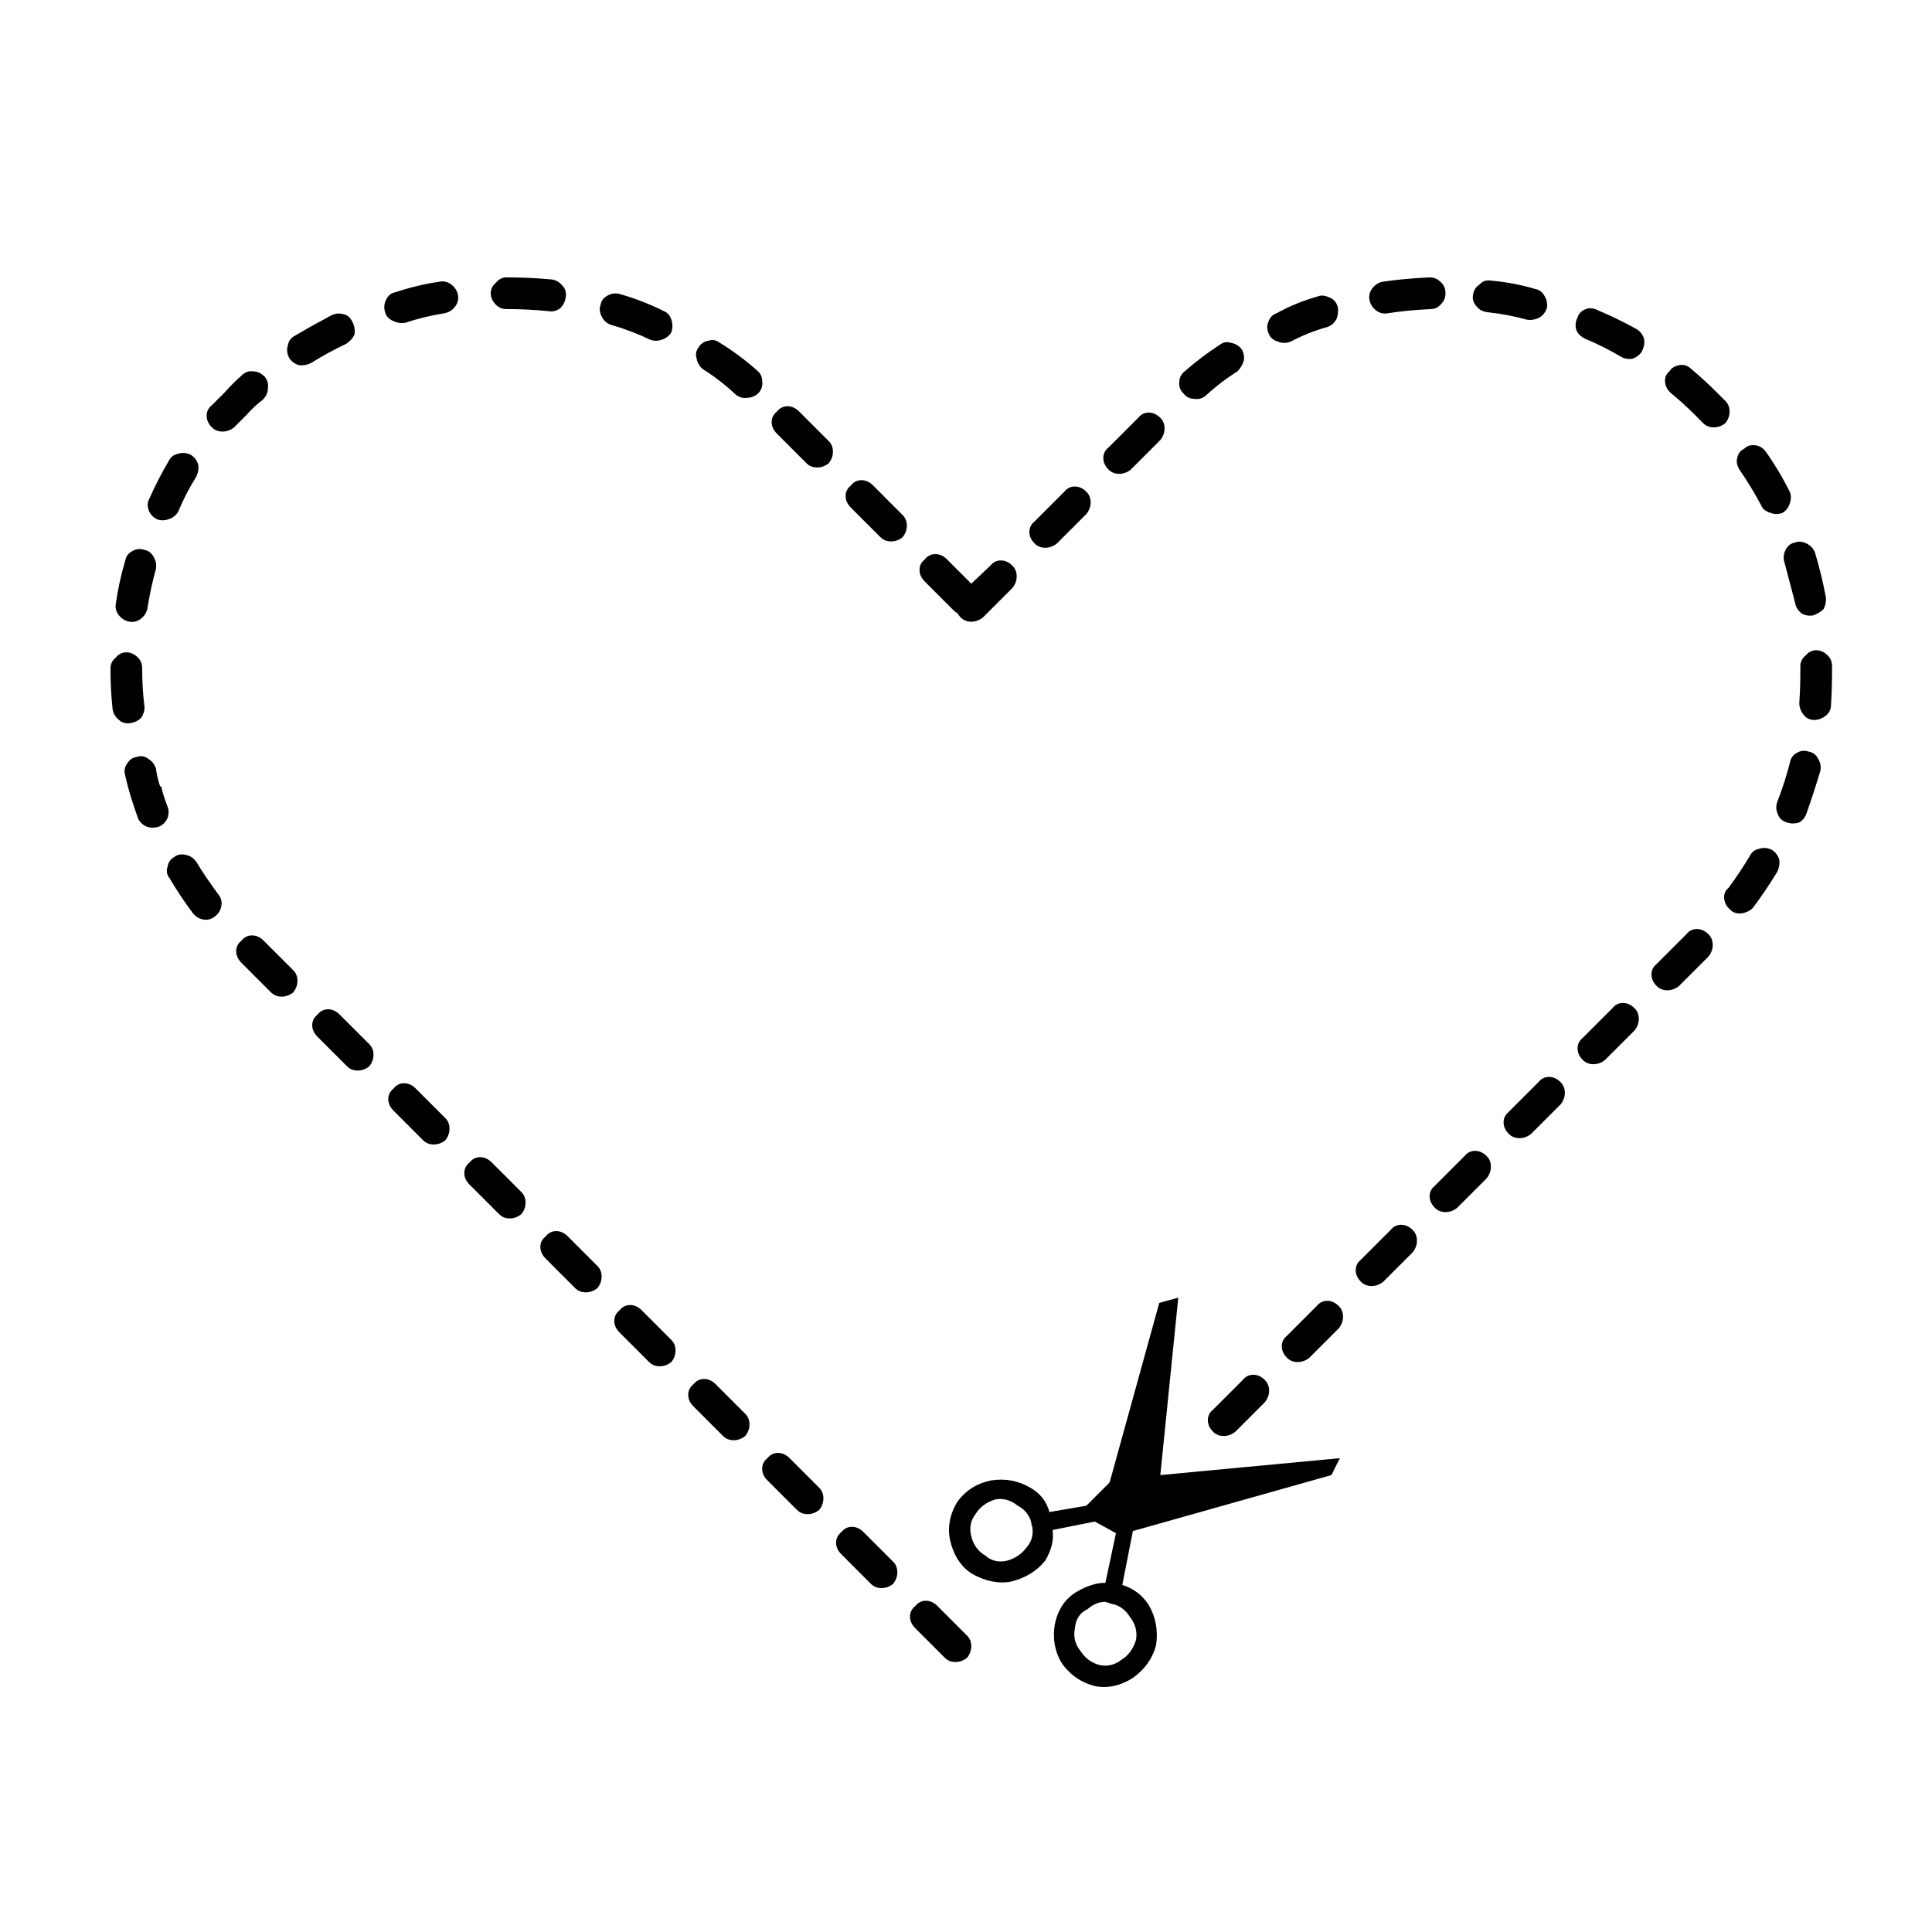 <?xml version="1.0" encoding="UTF-8"?>
<!-- Uploaded to: ICON Repo, www.iconrepo.com, Generator: ICON Repo Mixer Tools -->
<svg fill="#000000" width="800px" height="800px" version="1.1" viewBox="144 144 512 512" xmlns="http://www.w3.org/2000/svg">
 <path d="m496.84 534.91 2.238-4.477-47.582 4.477 4.758-47.02-5.039 1.398-13.156 47.582-6.156 6.156-9.797 1.68c-0.746-2.797-2.426-4.945-5.039-6.438-3.172-1.867-6.621-2.519-10.355-1.957-3.731 0.746-6.715 2.609-8.957 5.598-2.051 3.356-2.703 6.809-1.957 10.355 0.934 3.918 2.797 6.809 5.598 8.676 3.543 2.051 6.996 2.801 10.355 2.238 3.918-0.934 6.996-2.797 9.238-5.598 1.68-2.797 2.332-5.504 1.957-8.117l11.195-2.238 5.598 3.078-2.797 13.156c-2.426 0-5.039 0.84-7.836 2.519-2.988 1.863-4.852 4.758-5.602 8.676-0.559 3.547 0 6.812 1.68 9.797 2.242 3.359 5.32 5.504 9.238 6.438 3.359 0.559 6.625-0.188 9.797-2.238 3.172-2.242 5.223-5.133 6.156-8.68 0.559-3.918-0.094-7.461-1.957-10.633-1.68-2.613-4.012-4.387-7-5.32l2.801-14.273 52.621-14.836m-95.445 16.234c-0.559-2.238-0.188-4.199 1.117-5.879 1.121-1.863 2.894-3.172 5.32-3.918 2.051-0.371 4.012 0.188 5.879 1.68 1.492 0.746 2.609 1.961 3.356 3.641 0.188 0.559 0.281 1.023 0.281 1.398 0.188 0.375 0.281 0.746 0.281 1.121 0.188 1.863-0.375 3.543-1.68 5.035-1.309 1.68-2.984 2.801-5.039 3.359-2.238 0.562-4.199 0.094-5.879-1.398-1.863-1.121-3.078-2.801-3.637-5.039m30.789 19.312c1.492-1.305 3.078-1.957 4.758-1.957 0.559 0.184 1.117 0.371 1.68 0.559 0.184 0 0.559 0.094 1.117 0.281 1.492 0.559 2.707 1.586 3.641 3.078 1.492 1.863 2.051 3.918 1.68 6.156-0.746 2.426-2.055 4.199-3.918 5.32-1.68 1.305-3.547 1.77-5.598 1.398-2.242-0.559-4.012-1.867-5.32-3.918-1.305-1.68-1.773-3.547-1.398-5.598 0.188-2.613 1.305-4.387 3.359-5.32m-30.789 9.797c0-1.121-0.375-2.051-1.121-2.797l-7.836-7.84c-0.934-0.934-1.961-1.398-3.078-1.398-1.121 0-2.055 0.465-2.801 1.398-0.934 0.746-1.398 1.68-1.398 2.801 0 1.117 0.465 2.144 1.398 3.078l7.84 7.836c0.746 0.746 1.676 1.121 2.797 1.121 1.121 0 2.144-0.375 3.078-1.121 0.746-0.934 1.121-1.957 1.121-3.078m77.809-70.531c-0.93-0.934-1.957-1.402-3.078-1.402-1.117 0-2.051 0.469-2.797 1.402l-7.84 7.836c-0.93 0.746-1.398 1.68-1.398 2.797 0 1.121 0.469 2.148 1.398 3.082 0.746 0.746 1.68 1.117 2.801 1.117 1.121 0 2.144-0.371 3.078-1.117l7.836-7.84c0.746-0.934 1.121-1.957 1.121-3.078s-0.375-2.051-1.121-2.797m20.715-16.797c0-1.117-0.375-2.051-1.121-2.797-0.934-0.934-1.957-1.398-3.078-1.398s-2.055 0.465-2.801 1.398l-7.836 7.836c-0.934 0.746-1.398 1.68-1.398 2.801 0 1.117 0.465 2.144 1.398 3.078 0.746 0.746 1.68 1.117 2.801 1.117 1.117 0 2.144-0.371 3.078-1.117l7.836-7.836c0.746-0.934 1.121-1.961 1.121-3.082m15.395-24.348c-1.121 0-2.055 0.465-2.801 1.398l-7.836 7.836c-0.934 0.746-1.398 1.68-1.398 2.801 0 1.117 0.465 2.144 1.398 3.078 0.746 0.746 1.68 1.117 2.797 1.117 1.121 0 2.148-0.371 3.082-1.117l7.836-7.836c0.746-0.934 1.117-1.961 1.117-3.082 0-1.117-0.371-2.051-1.117-2.797-0.934-0.934-1.961-1.398-3.078-1.398m22.672-12.316c0.746-0.934 1.117-1.961 1.117-3.078 0-1.121-0.371-2.055-1.117-2.801-0.934-0.934-1.961-1.398-3.082-1.398-1.117 0-2.051 0.465-2.797 1.398l-7.836 7.836c-0.934 0.746-1.402 1.68-1.402 2.801s0.469 2.144 1.402 3.078c0.746 0.746 1.676 1.121 2.797 1.121 1.121 0 2.144-0.375 3.078-1.121l7.84-7.836m11.754-11.758 7.836-7.836c0.746-0.934 1.121-1.957 1.121-3.078 0-1.121-0.375-2.051-1.121-2.801-0.934-0.93-1.957-1.398-3.078-1.398s-2.051 0.469-2.801 1.398l-7.836 7.84c-0.934 0.746-1.398 1.68-1.398 2.797 0 1.121 0.465 2.148 1.398 3.078 0.746 0.75 1.68 1.121 2.801 1.121 1.117 0 2.144-0.371 3.078-1.121m-184.17 108.32c0 1.121 0.469 2.144 1.402 3.078l7.836 7.84c0.746 0.746 1.68 1.117 2.797 1.117 1.121 0 2.148-0.371 3.082-1.117 0.746-0.934 1.117-1.961 1.117-3.082 0-1.117-0.371-2.051-1.117-2.797l-7.84-7.836c-0.934-0.934-1.957-1.402-3.078-1.402-1.121 0-2.051 0.469-2.797 1.402-0.934 0.746-1.402 1.676-1.402 2.797m-4.477-8.676c0.746-0.934 1.117-1.961 1.117-3.078 0-1.121-0.371-2.055-1.117-2.801l-7.836-7.836c-0.934-0.934-1.961-1.398-3.082-1.398-1.117 0-2.051 0.465-2.797 1.398-0.934 0.746-1.398 1.68-1.398 2.797 0 1.121 0.465 2.148 1.398 3.082l7.836 7.836c0.746 0.746 1.68 1.117 2.801 1.117 1.117 0 2.144-0.371 3.078-1.117m-30.508-34.707c-1.121 0-2.055 0.465-2.801 1.398-0.934 0.746-1.398 1.68-1.398 2.801 0 1.117 0.465 2.144 1.398 3.078l7.836 7.836c0.75 0.746 1.68 1.121 2.801 1.121s2.144-0.375 3.078-1.121c0.746-0.934 1.121-1.957 1.121-3.078s-0.375-2.051-1.121-2.801l-7.836-7.836c-0.934-0.934-1.961-1.398-3.078-1.398m-16.516-18.195c-0.934-0.93-1.957-1.398-3.078-1.398-1.121 0-2.051 0.469-2.801 1.398-0.93 0.75-1.398 1.68-1.398 2.801 0 1.121 0.469 2.144 1.398 3.078l7.84 7.836c0.746 0.75 1.68 1.121 2.797 1.121 1.121 0 2.148-0.371 3.078-1.121 0.75-0.93 1.121-1.957 1.121-3.078 0-1.117-0.371-2.051-1.121-2.797l-7.836-7.84m-26.871-16.793c0 1.121 0.469 2.148 1.402 3.078l7.836 7.84c0.746 0.746 1.68 1.117 2.801 1.117 1.117 0 2.144-0.371 3.078-1.117 0.746-0.934 1.117-1.961 1.117-3.078 0-1.121-0.371-2.055-1.117-2.801l-7.84-7.836c-0.93-0.934-1.957-1.402-3.078-1.402-1.117 0-2.051 0.469-2.797 1.402-0.934 0.746-1.402 1.68-1.402 2.797m-25.188-28.27c0.746-0.93 1.117-1.957 1.117-3.078 0-1.117-0.371-2.051-1.117-2.797l-7.84-7.84c-0.93-0.93-1.957-1.398-3.078-1.398-1.117 0-2.051 0.469-2.797 1.398-0.934 0.746-1.402 1.68-1.402 2.801 0 1.117 0.469 2.144 1.402 3.078l7.836 7.836c0.746 0.746 1.68 1.121 2.801 1.121 1.117 0 2.144-0.375 3.078-1.121m5.035 8.68c0 1.117 0.469 2.144 1.402 3.078l7.836 7.836c0.746 0.746 1.68 1.121 2.801 1.121 1.117 0 2.144-0.375 3.078-1.121 0.746-0.934 1.117-1.961 1.117-3.078 0-1.121-0.371-2.055-1.117-2.801l-7.84-7.836c-0.93-0.934-1.957-1.398-3.078-1.398-1.117 0-2.051 0.465-2.797 1.398-0.934 0.746-1.402 1.68-1.402 2.801m-36.105-43.387c-1.117 0-2.051 0.469-2.797 1.402-0.934 0.746-1.402 1.68-1.402 2.797 0 1.121 0.469 2.148 1.402 3.078l7.836 7.84c0.746 0.746 1.68 1.117 2.801 1.117 1.117 0 2.144-0.371 3.078-1.117 0.746-0.934 1.117-1.961 1.117-3.082 0-1.117-0.371-2.051-1.117-2.797l-7.84-7.836c-0.93-0.934-1.957-1.402-3.078-1.402m-9.234-4.477c0.746-0.934 1.117-1.961 1.117-3.078 0-1.121-0.371-2.055-1.117-2.801l-7.84-7.836c-0.93-0.934-1.957-1.398-3.078-1.398-1.117 0-2.051 0.465-2.797 1.398-0.934 0.746-1.402 1.68-1.402 2.797 0 1.121 0.469 2.148 1.402 3.082l7.836 7.836c0.746 0.746 1.68 1.121 2.801 1.121 1.117 0 2.144-0.375 3.078-1.121m-25.75-34.707c-0.746-0.934-1.586-1.492-2.519-1.68-1.309-0.371-2.426-0.188-3.359 0.559-0.934 0.562-1.492 1.402-1.68 2.519-0.375 1.121-0.188 2.148 0.559 3.078 1.867 3.172 3.918 6.254 6.16 9.238 0.746 0.934 1.68 1.492 2.797 1.68 1.121 0.188 2.148-0.094 3.078-0.84 0.934-0.746 1.496-1.68 1.68-2.801 0.188-1.117-0.094-2.144-0.84-3.078-2.238-2.984-4.195-5.875-5.875-8.676m-18.195-26.031c-0.746 0.934-0.934 2.055-0.559 3.359 0.371 1.68 0.84 3.453 1.398 5.32 0.559 1.863 1.215 3.824 1.961 5.875 0.371 0.934 1.117 1.68 2.238 2.238 1.121 0.375 2.238 0.375 3.359 0 0.934-0.371 1.68-1.117 2.238-2.238 0.375-1.117 0.375-2.144 0-3.078-0.746-1.867-1.305-3.637-1.68-5.316h-0.281c-0.559-1.68-0.93-3.266-1.117-4.758-0.375-1.121-1.027-1.961-1.961-2.519-0.934-0.746-1.957-0.934-3.078-0.562-1.121 0.188-1.957 0.746-2.519 1.68m3.918-25.191c0-1.117-0.371-2.051-1.117-2.797-0.934-0.934-1.961-1.398-3.078-1.398-1.121 0-2.055 0.465-2.801 1.398-0.934 0.746-1.398 1.68-1.398 2.797v0.562c0 3.543 0.188 6.996 0.559 10.355 0.188 1.121 0.746 2.051 1.68 2.797 0.746 0.75 1.773 1.027 3.078 0.84 1.121-0.184 2.055-0.652 2.801-1.398 0.746-1.117 1.023-2.238 0.84-3.359-0.375-2.984-0.562-6.062-0.562-9.234v-0.562m3.641-26.309c0.188-1.117 0-2.144-0.559-3.078-0.562-1.121-1.402-1.773-2.519-1.961-1.121-0.371-2.148-0.277-3.082 0.281-1.117 0.559-1.77 1.398-1.957 2.519-1.121 3.731-1.961 7.559-2.519 11.477-0.188 1.117 0.094 2.144 0.84 3.078 0.746 0.934 1.68 1.492 2.801 1.68 1.117 0.188 2.144-0.094 3.078-0.84 0.934-0.746 1.492-1.68 1.68-2.801 0.559-3.543 1.305-6.996 2.238-10.355m52.059-65.496c-0.559-1.117-1.305-1.77-2.238-1.957-1.121-0.375-2.238-0.281-3.359 0.277-3.172 1.68-6.344 3.453-9.516 5.32-1.121 0.559-1.773 1.398-1.961 2.519-0.371 1.117-0.277 2.238 0.281 3.359 0.559 0.93 1.398 1.586 2.519 1.957 1.121 0.188 2.238 0 3.359-0.559 2.984-1.867 6.062-3.547 9.234-5.039 1.121-0.746 1.867-1.586 2.242-2.519 0.184-1.117 0-2.238-0.562-3.359m-42.824 35.27c-1.117-0.562-2.238-0.656-3.356-0.281-1.121 0.188-1.961 0.84-2.519 1.961-1.867 3.172-3.547 6.438-5.039 9.793-0.559 0.934-0.652 1.961-0.281 3.082 0.375 1.117 1.121 1.957 2.238 2.516 0.934 0.375 1.961 0.375 3.082 0 1.117-0.371 1.957-1.023 2.519-1.957 1.305-3.172 2.891-6.25 4.758-9.238 0.559-1.117 0.746-2.238 0.559-3.359-0.375-1.117-1.027-1.957-1.961-2.516m8.957-16.516c-1.117 1.121-2.238 2.238-3.359 3.359-0.93 0.746-1.398 1.68-1.398 2.797 0 1.121 0.469 2.148 1.398 3.082 0.75 0.746 1.68 1.117 2.801 1.117s2.144-0.371 3.078-1.117c1.121-1.121 2.238-2.242 3.359-3.359 1.305-1.492 2.707-2.801 4.199-3.918 0.934-0.934 1.398-1.961 1.398-3.082 0.188-1.117-0.094-2.144-0.84-3.078-0.934-0.934-1.957-1.398-3.078-1.398-1.121-0.188-2.144 0.188-3.078 1.121-1.492 1.305-2.988 2.797-4.481 4.477m161.22 15.676c0-1.121-0.371-2.055-1.117-2.801l-7.84-7.836c-0.93-0.934-1.957-1.398-3.078-1.398-1.117 0-2.051 0.465-2.797 1.398-0.934 0.746-1.402 1.68-1.402 2.797 0 1.121 0.469 2.148 1.402 3.082l7.836 7.836c0.746 0.746 1.68 1.117 2.801 1.117 1.117 0 2.144-0.371 3.078-1.117 0.746-0.934 1.117-1.961 1.117-3.078m-36.105-24.633c0.188 1.121 0.746 2.055 1.68 2.801 2.984 1.863 5.879 4.106 8.676 6.715 0.934 0.746 1.961 1.027 3.078 0.84 1.121 0 2.148-0.465 3.082-1.398 0.746-0.934 1.023-1.957 0.84-3.078 0-1.121-0.469-2.055-1.402-2.801-3.172-2.797-6.438-5.223-9.797-7.277-0.93-0.746-1.957-0.93-3.078-0.559-1.117 0.188-1.957 0.746-2.519 1.68-0.746 0.934-0.93 1.961-0.559 3.078m-66.895-12.035c1.121-0.188 2.055-0.746 2.801-1.68s1.023-1.957 0.84-3.078c-0.188-1.121-0.75-2.051-1.68-2.801-0.934-0.746-1.961-1.023-3.082-0.836-3.918 0.559-7.836 1.492-11.754 2.797-1.121 0.188-1.961 0.84-2.519 1.961-0.559 1.117-0.652 2.238-0.277 3.356 0.184 0.934 0.836 1.68 1.957 2.242 1.121 0.559 2.238 0.746 3.359 0.559 3.359-1.121 6.809-1.961 10.355-2.519m46.742-5.039c-1.117-0.371-2.238-0.277-3.359 0.281-1.117 0.559-1.773 1.398-1.957 2.519-0.375 0.934-0.281 1.957 0.277 3.078 0.562 1.121 1.402 1.867 2.519 2.238 3.359 0.934 6.812 2.242 10.355 3.918 0.934 0.375 1.961 0.375 3.082 0 1.117-0.371 1.957-1.023 2.516-1.957 0.375-1.121 0.375-2.238 0-3.359-0.371-1.121-1.023-1.867-1.957-2.238-3.731-1.867-7.559-3.359-11.477-4.481m-15.395-2.238c-0.746-0.934-1.68-1.492-2.797-1.68-3.918-0.371-7.93-0.559-12.035-0.559-1.121 0-2.055 0.465-2.801 1.398-0.934 0.746-1.398 1.68-1.398 2.801 0 1.117 0.465 2.144 1.398 3.078 0.746 0.746 1.68 1.121 2.801 1.121 3.731 0 7.461 0.184 11.195 0.559 1.117 0.188 2.144-0.094 3.078-0.84 0.746-0.746 1.211-1.68 1.398-2.801 0.188-1.305-0.094-2.332-0.84-3.078m295.85 185.57 7.84-7.836c0.746-0.934 1.117-1.961 1.117-3.078 0-1.121-0.371-2.055-1.117-2.801-0.934-0.934-1.961-1.398-3.082-1.398-1.117 0-2.051 0.465-2.797 1.398l-7.836 7.836c-0.934 0.746-1.402 1.68-1.402 2.801 0 1.117 0.469 2.144 1.402 3.078 0.746 0.746 1.68 1.121 2.797 1.121 1.121 0 2.144-0.375 3.078-1.121m-17.633 5.879-7.836 7.836c-0.934 0.746-1.398 1.68-1.398 2.801 0 1.117 0.465 2.144 1.398 3.078 0.746 0.746 1.68 1.117 2.797 1.117 1.121 0 2.148-0.371 3.082-1.117l7.836-7.84c0.746-0.93 1.121-1.957 1.121-3.078 0-1.117-0.375-2.051-1.121-2.797-0.934-0.934-1.961-1.402-3.078-1.402-1.121 0-2.055 0.469-2.801 1.402m-166.82-103.56 7.836-7.836c0.746-0.934 1.121-1.961 1.121-3.078 0-1.121-0.375-2.055-1.121-2.801-0.93-0.934-1.957-1.398-3.078-1.398-1.117 0-2.051 0.465-2.797 1.398l-5.039 4.758-6.438-6.438c-0.934-0.934-1.961-1.398-3.078-1.398-1.121 0-2.055 0.465-2.801 1.398-0.934 0.746-1.398 1.68-1.398 2.801 0 1.117 0.465 2.144 1.398 3.078l7.836 7.836c0.188 0.188 0.469 0.375 0.84 0.562 0.188 0.371 0.469 0.746 0.84 1.117 0.746 0.746 1.68 1.121 2.801 1.121 1.117 0 2.144-0.375 3.078-1.121m47.023-52.898c-0.934-0.934-1.961-1.402-3.078-1.402-1.121 0-2.055 0.469-2.801 1.402l-7.836 7.836c-0.934 0.746-1.402 1.68-1.402 2.801 0 1.117 0.469 2.144 1.402 3.078 0.746 0.746 1.68 1.117 2.797 1.117 1.121 0 2.148-0.371 3.078-1.117l7.84-7.84c0.746-0.93 1.117-1.957 1.117-3.078 0-1.117-0.371-2.051-1.117-2.797m21.551-18.195c-0.746-0.934-1.68-1.492-2.801-1.68-1.117-0.371-2.144-0.184-3.078 0.562-3.172 2.051-6.25 4.383-9.234 6.996-0.934 0.746-1.398 1.68-1.398 2.801-0.188 1.117 0.184 2.144 1.117 3.078 0.746 0.934 1.68 1.398 2.801 1.398 1.117 0.188 2.144-0.094 3.078-0.84 2.613-2.426 5.41-4.57 8.395-6.438 0.746-0.746 1.309-1.68 1.68-2.797 0.188-1.121 0-2.148-0.559-3.082m-44.223 36.387c-1.121 0-2.055 0.469-2.801 1.398l-7.836 7.84c-0.934 0.746-1.398 1.68-1.398 2.797 0 1.121 0.465 2.148 1.398 3.078 0.746 0.75 1.68 1.121 2.801 1.121 1.117 0 2.144-0.371 3.078-1.121l7.836-7.836c0.746-0.934 1.121-1.957 1.121-3.078s-0.375-2.051-1.121-2.801c-0.934-0.93-1.961-1.398-3.078-1.398m-44.504 10.355c0-1.117-0.371-2.051-1.121-2.797l-7.836-7.836c-0.934-0.934-1.957-1.402-3.078-1.402-1.121 0-2.051 0.469-2.801 1.402-0.93 0.746-1.398 1.676-1.398 2.797 0 1.121 0.469 2.144 1.398 3.078l7.84 7.84c0.746 0.746 1.68 1.117 2.797 1.117 1.121 0 2.148-0.371 3.078-1.117 0.75-0.934 1.121-1.961 1.121-3.082m200.96-37.785c0.188 1.121 0.746 2.055 1.68 2.801 2.051 1.68 4.106 3.543 6.156 5.598l2.238 2.238c0.746 0.746 1.68 1.121 2.801 1.121 1.117 0 2.144-0.375 3.078-1.121 0.746-0.934 1.121-1.961 1.121-3.078 0-1.121-0.375-2.055-1.121-2.801-0.746-0.746-1.492-1.492-2.238-2.238-2.238-2.238-4.481-4.293-6.719-6.156-0.934-0.934-1.957-1.309-3.078-1.121-1.305 0.188-2.238 0.746-2.801 1.68-0.93 0.746-1.305 1.773-1.117 3.078m-5.598-11.754c-0.375-1.121-1.027-1.961-1.961-2.519-3.359-1.867-6.809-3.547-10.355-5.039-1.121-0.559-2.144-0.652-3.078-0.277-1.121 0.371-1.867 1.117-2.238 2.238-0.562 1.117-0.656 2.238-0.281 3.359 0.375 0.93 1.121 1.676 2.238 2.238 3.172 1.305 6.344 2.891 9.516 4.758 0.934 0.559 1.961 0.746 3.082 0.559 1.117-0.371 1.957-1.027 2.516-1.957 0.562-1.121 0.75-2.242 0.562-3.359m-83.969-3.078c1.121-0.375 1.957-1.121 2.519-2.242 0.371-1.117 0.465-2.144 0.277-3.078-0.371-1.305-1.117-2.144-2.238-2.519-1.117-0.559-2.144-0.652-3.078-0.277-3.918 1.117-7.559 2.609-10.914 4.477-1.121 0.375-1.867 1.215-2.242 2.519-0.371 0.934-0.277 1.961 0.281 3.078 0.375 0.934 1.215 1.586 2.519 1.961 0.934 0.371 1.957 0.371 3.078 0 3.172-1.68 6.438-2.988 9.797-3.918m29.949-12.035c-0.746-0.75-1.68-1.121-2.801-1.121-4.289 0.188-8.395 0.559-12.312 1.121-1.121 0.184-2.055 0.746-2.801 1.676-0.746 0.934-1.027 1.961-0.84 3.082 0.188 1.117 0.746 2.051 1.68 2.797s1.961 1.027 3.078 0.84c3.547-0.559 7.371-0.934 11.477-1.117 1.121 0 2.051-0.469 2.797-1.402 0.75-0.746 1.121-1.68 1.121-2.797 0-1.309-0.465-2.332-1.398-3.078m9.797 6.715c0.559 0.746 1.492 1.215 2.797 1.398 3.547 0.375 6.996 1.027 10.355 1.961 1.121 0.188 2.242 0 3.359-0.559 0.934-0.562 1.586-1.402 1.961-2.519 0.184-1.121 0-2.144-0.562-3.078-0.559-1.121-1.398-1.773-2.516-1.961-3.734-1.121-7.652-1.867-11.758-2.238-1.305-0.188-2.332 0.188-3.078 1.117-0.934 0.562-1.492 1.496-1.68 2.801-0.188 1.121 0.188 2.144 1.121 3.078m80.047 146.39c-0.371-1.121-1.023-1.961-1.957-2.519-1.121-0.562-2.238-0.652-3.359-0.281-1.121 0.188-1.961 0.84-2.519 1.961-1.68 2.797-3.547 5.598-5.598 8.395-0.934 0.746-1.305 1.773-1.121 3.078 0.188 1.121 0.746 2.055 1.68 2.801 0.746 0.746 1.773 1.027 3.082 0.84 1.117-0.188 2.051-0.652 2.797-1.398 2.238-2.988 4.387-6.16 6.438-9.516 0.559-1.121 0.746-2.242 0.559-3.359m7.84-28.551c-1.121-0.371-2.148-0.281-3.082 0.281-1.117 0.559-1.77 1.492-1.957 2.797-0.934 3.547-2.055 7-3.359 10.355-0.371 1.121-0.281 2.242 0.281 3.359 0.371 0.934 1.117 1.586 2.238 1.961 1.121 0.371 2.238 0.371 3.359 0 0.934-0.559 1.586-1.398 1.957-2.519 1.309-3.731 2.519-7.465 3.641-11.195 0.188-1.121 0-2.148-0.559-3.078-0.562-1.121-1.402-1.773-2.519-1.961m6.156-22.672c0-1.117-0.375-2.051-1.121-2.797-0.93-0.934-1.957-1.402-3.078-1.402-1.117 0-2.051 0.469-2.797 1.402-0.934 0.746-1.402 1.68-1.402 2.797v1.121c0 2.984-0.09 5.879-0.277 8.676 0 1.121 0.371 2.144 1.117 3.078 0.746 0.934 1.68 1.398 2.801 1.398s2.144-0.371 3.078-1.117c0.934-0.746 1.398-1.68 1.398-2.801 0.188-2.984 0.281-6.062 0.281-9.234v-1.121m-1.68-18.473c-0.746-3.918-1.68-7.742-2.797-11.477-0.375-1.117-1.121-1.957-2.242-2.519-1.117-0.559-2.144-0.652-3.078-0.277-1.117 0.188-1.957 0.84-2.519 1.957-0.559 1.121-0.652 2.242-0.277 3.359 0.93 3.547 1.863 7.09 2.797 10.637 0.188 1.121 0.746 2.051 1.68 2.801 0.934 0.559 1.961 0.746 3.078 0.559 1.121-0.375 2.055-0.934 2.801-1.68 0.559-1.121 0.746-2.238 0.559-3.359m-15.672-38.066c-0.75-1.117-1.68-1.77-2.801-1.957-1.305-0.188-2.332 0.094-3.078 0.84-1.121 0.559-1.773 1.492-1.961 2.797-0.188 0.934 0.094 1.961 0.84 3.078 2.055 2.988 3.918 6.066 5.598 9.238 0.375 0.934 1.215 1.586 2.519 1.961 0.934 0.371 1.961 0.371 3.078 0 0.934-0.562 1.586-1.402 1.961-2.519 0.371-1.121 0.371-2.148 0-3.082-1.867-3.731-3.918-7.184-6.156-10.355z"/>
</svg>